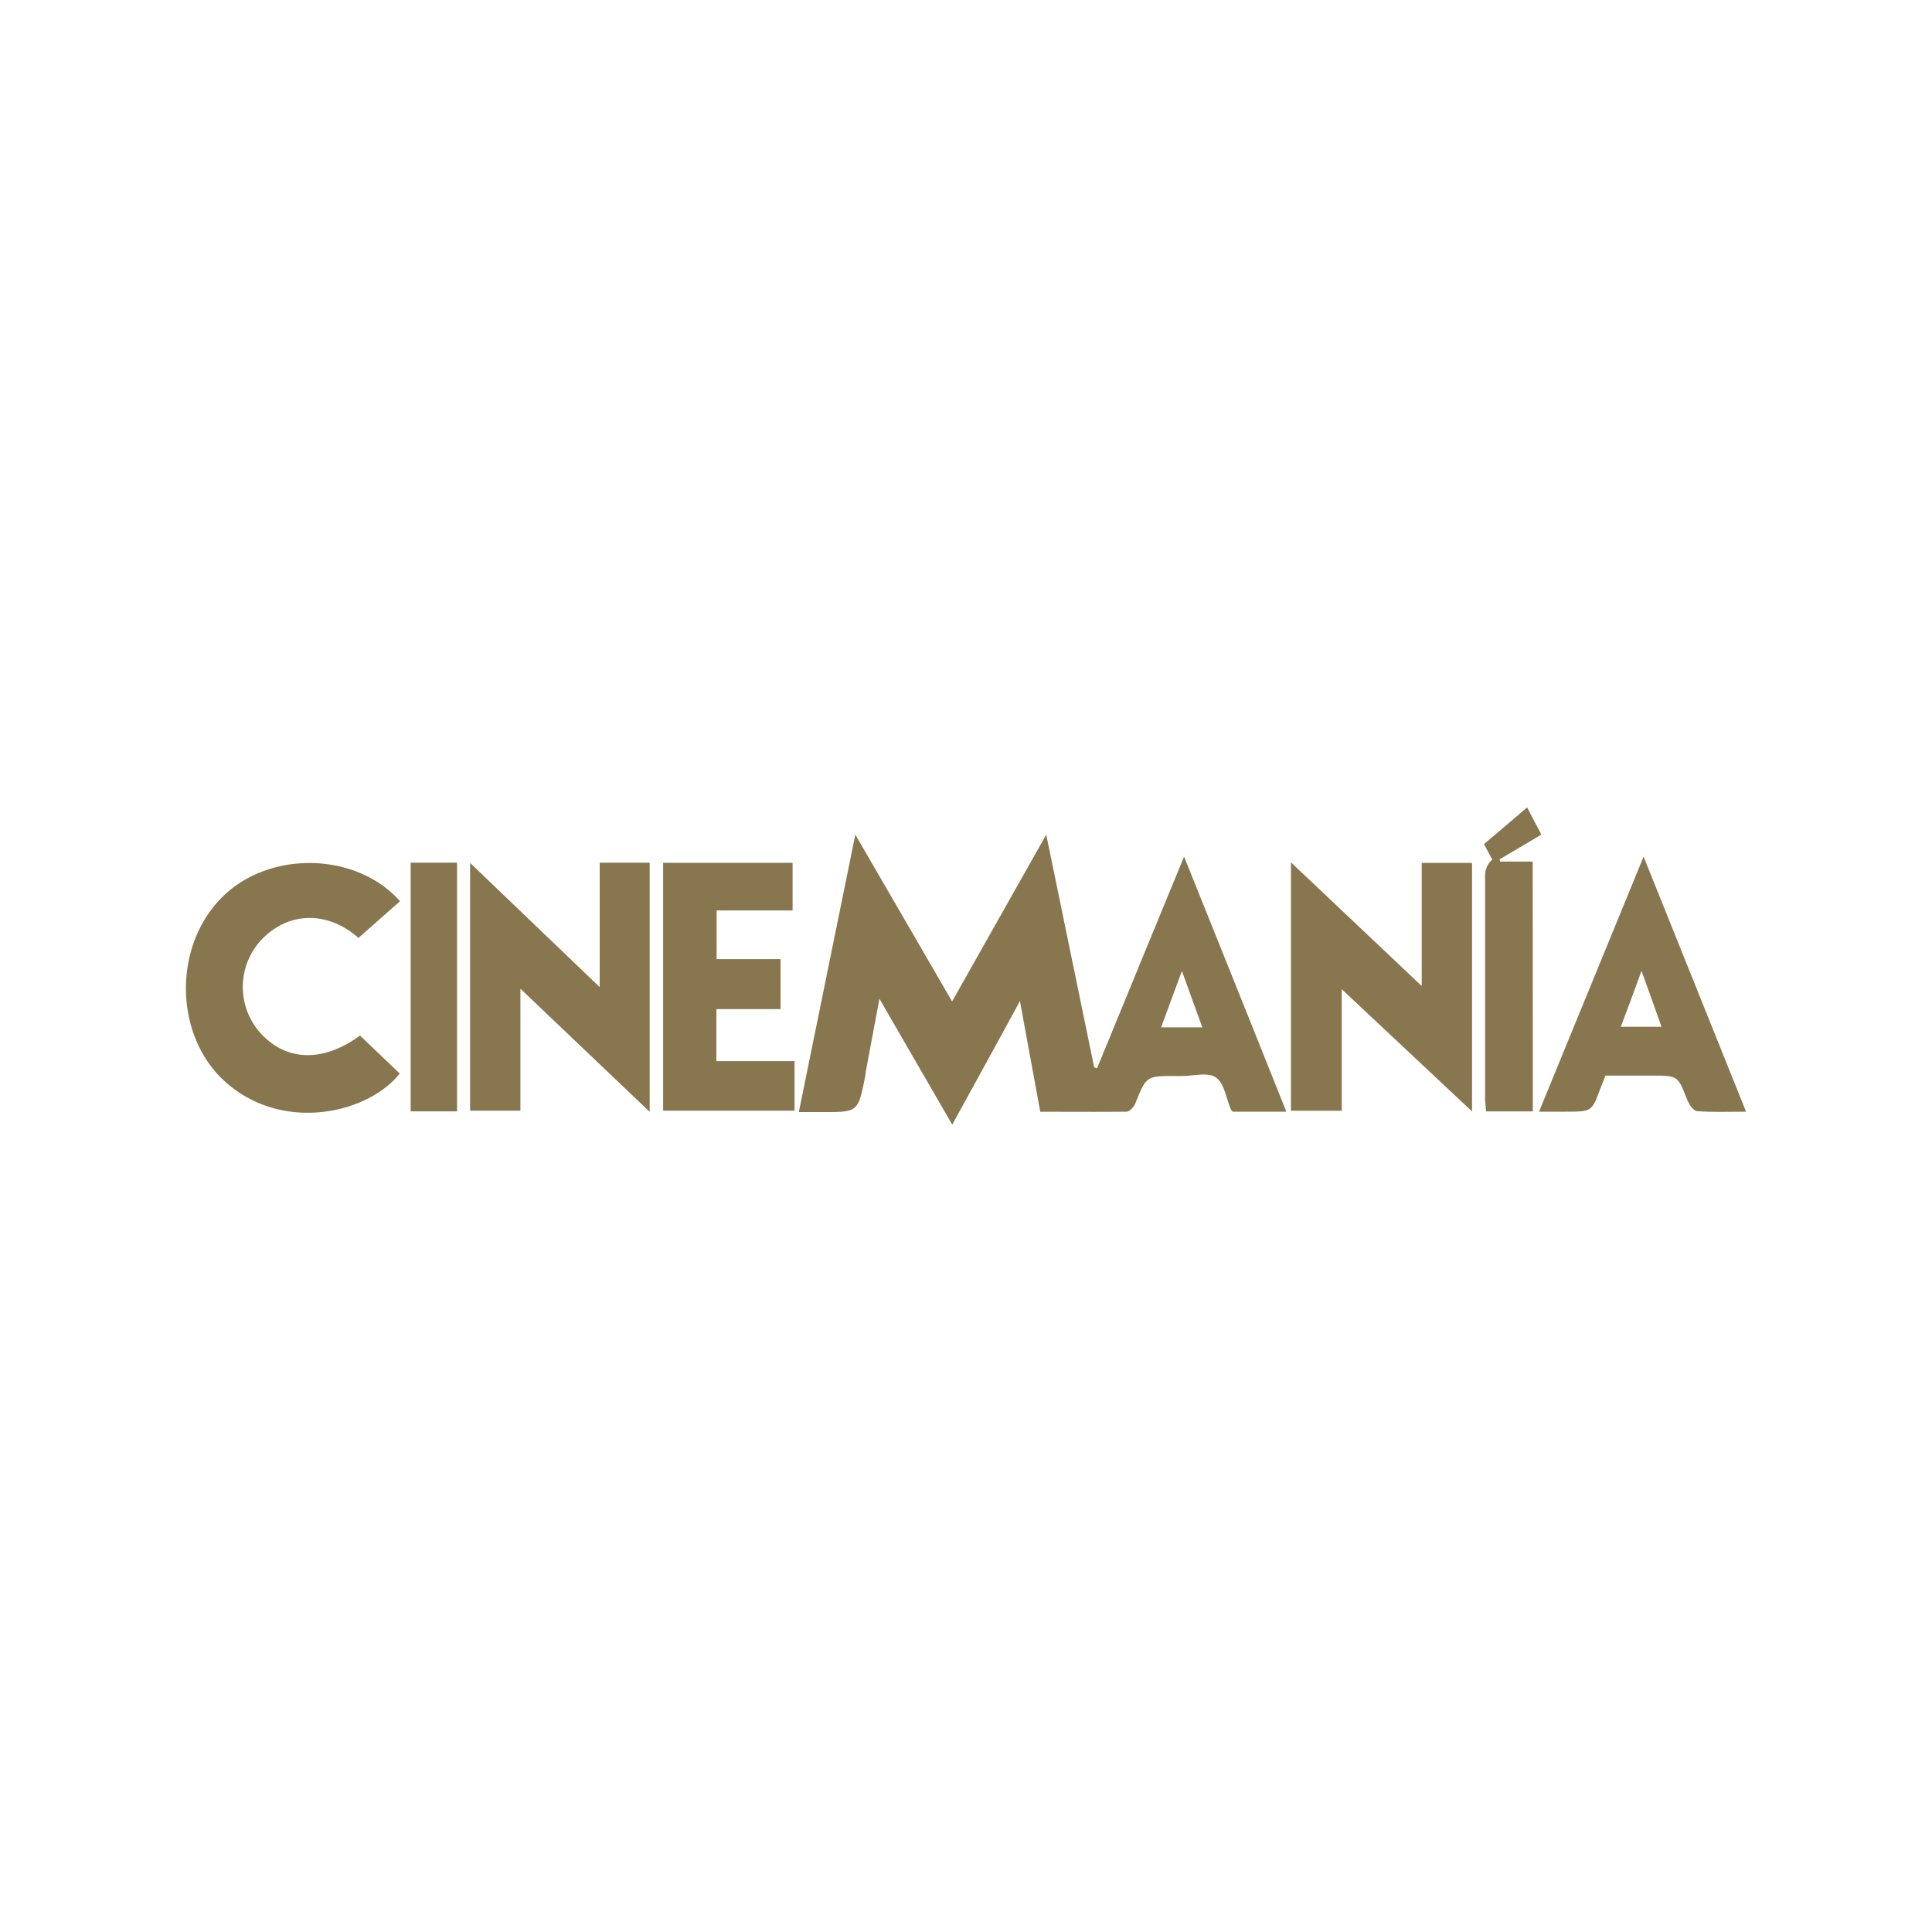 <svg id="Capa_1" data-name="Capa 1" xmlns="http://www.w3.org/2000/svg" viewBox="0 0 250 250"><defs><style>.cls-1{fill:#87764e;}</style></defs><path class="cls-1" d="M134.61,143.86c-.86-4.67-1.7-9.27-2.63-14.33-3,5.54-5.83,10.65-8.76,16l-9.42-16.29c-.66,3.5-1.22,6.5-1.78,9.5,0,.24-.06.49-.1.72-.9,4.44-.91,4.44-5.43,4.44h-3.12l7.31-35.9,12.52,21.59L135.38,108c2.14,10.37,4.17,20.25,6.21,30.13l.37.1c3.7-9,7.39-18,11.26-27.38,4.5,11.2,8.84,22,13.23,33h-6.94a1.38,1.38,0,0,1-.23-.29c-.61-1.42-.85-3.37-1.92-4.12s-2.92-.19-4.43-.21h-.73c-3.89,0-3.86,0-5.29,3.55-.18.45-.74,1.06-1.13,1.07C142.1,143.89,138.41,143.86,134.61,143.86Zm15.63-10.92h5.34l-2.64-7.29Z"/><path class="cls-1" d="M84.07,143.87,67.34,127.94v15.78H60.83V111.66L77.6,127.73v-16.1h6.47Z"/><path class="cls-1" d="M190.48,143.82,173.62,128v15.73h-6.57V111.59l16.92,16V111.66h6.51Z"/><path class="cls-1" d="M46.58,134l5.14,4.91c-4,5.14-15.18,7.8-22.65,1-6.51-5.91-6.74-17.44-.31-23.83,6.08-6.06,17.35-5.86,23,.54l-5.38,4.75c-3.57-3.22-8.78-3.79-12.65.34a8.94,8.94,0,0,0-.07,11.92C37,137.36,41.8,137.51,46.58,134Z"/><path class="cls-1" d="M102.81,137.31v6.41h-17V111.65h16.75v6.16H92.73v6.3H101v6.47H92.7v6.73Z"/><path class="cls-1" d="M212.68,110.85c4.5,11.22,8.83,22,13.26,33-2.28,0-4.31.09-6.33-.07-.46,0-1-.83-1.26-1.39-1.23-3.2-1.2-3.21-4.6-3.21h-6c-.23.58-.44,1.08-.63,1.58-1.13,3.09-1.13,3.09-4.47,3.09h-3.5C203.64,132.88,208.06,122.1,212.68,110.85Zm-.27,14.78c-1,2.74-1.83,5-2.68,7.24H215C214.17,130.51,213.39,128.33,212.41,125.63Z"/><path class="cls-1" d="M198.35,143.81h-6.07c0-.58-.11-1.1-.11-1.63,0-9.69,0-19.38,0-29.07a2.81,2.81,0,0,1,.93-1.88l-1.07-2,5.58-4.75,1.84,3.52-5.41,3.2.08.29h4.21Z"/><path class="cls-1" d="M59.14,143.81h-6V111.63h6Z"/></svg>